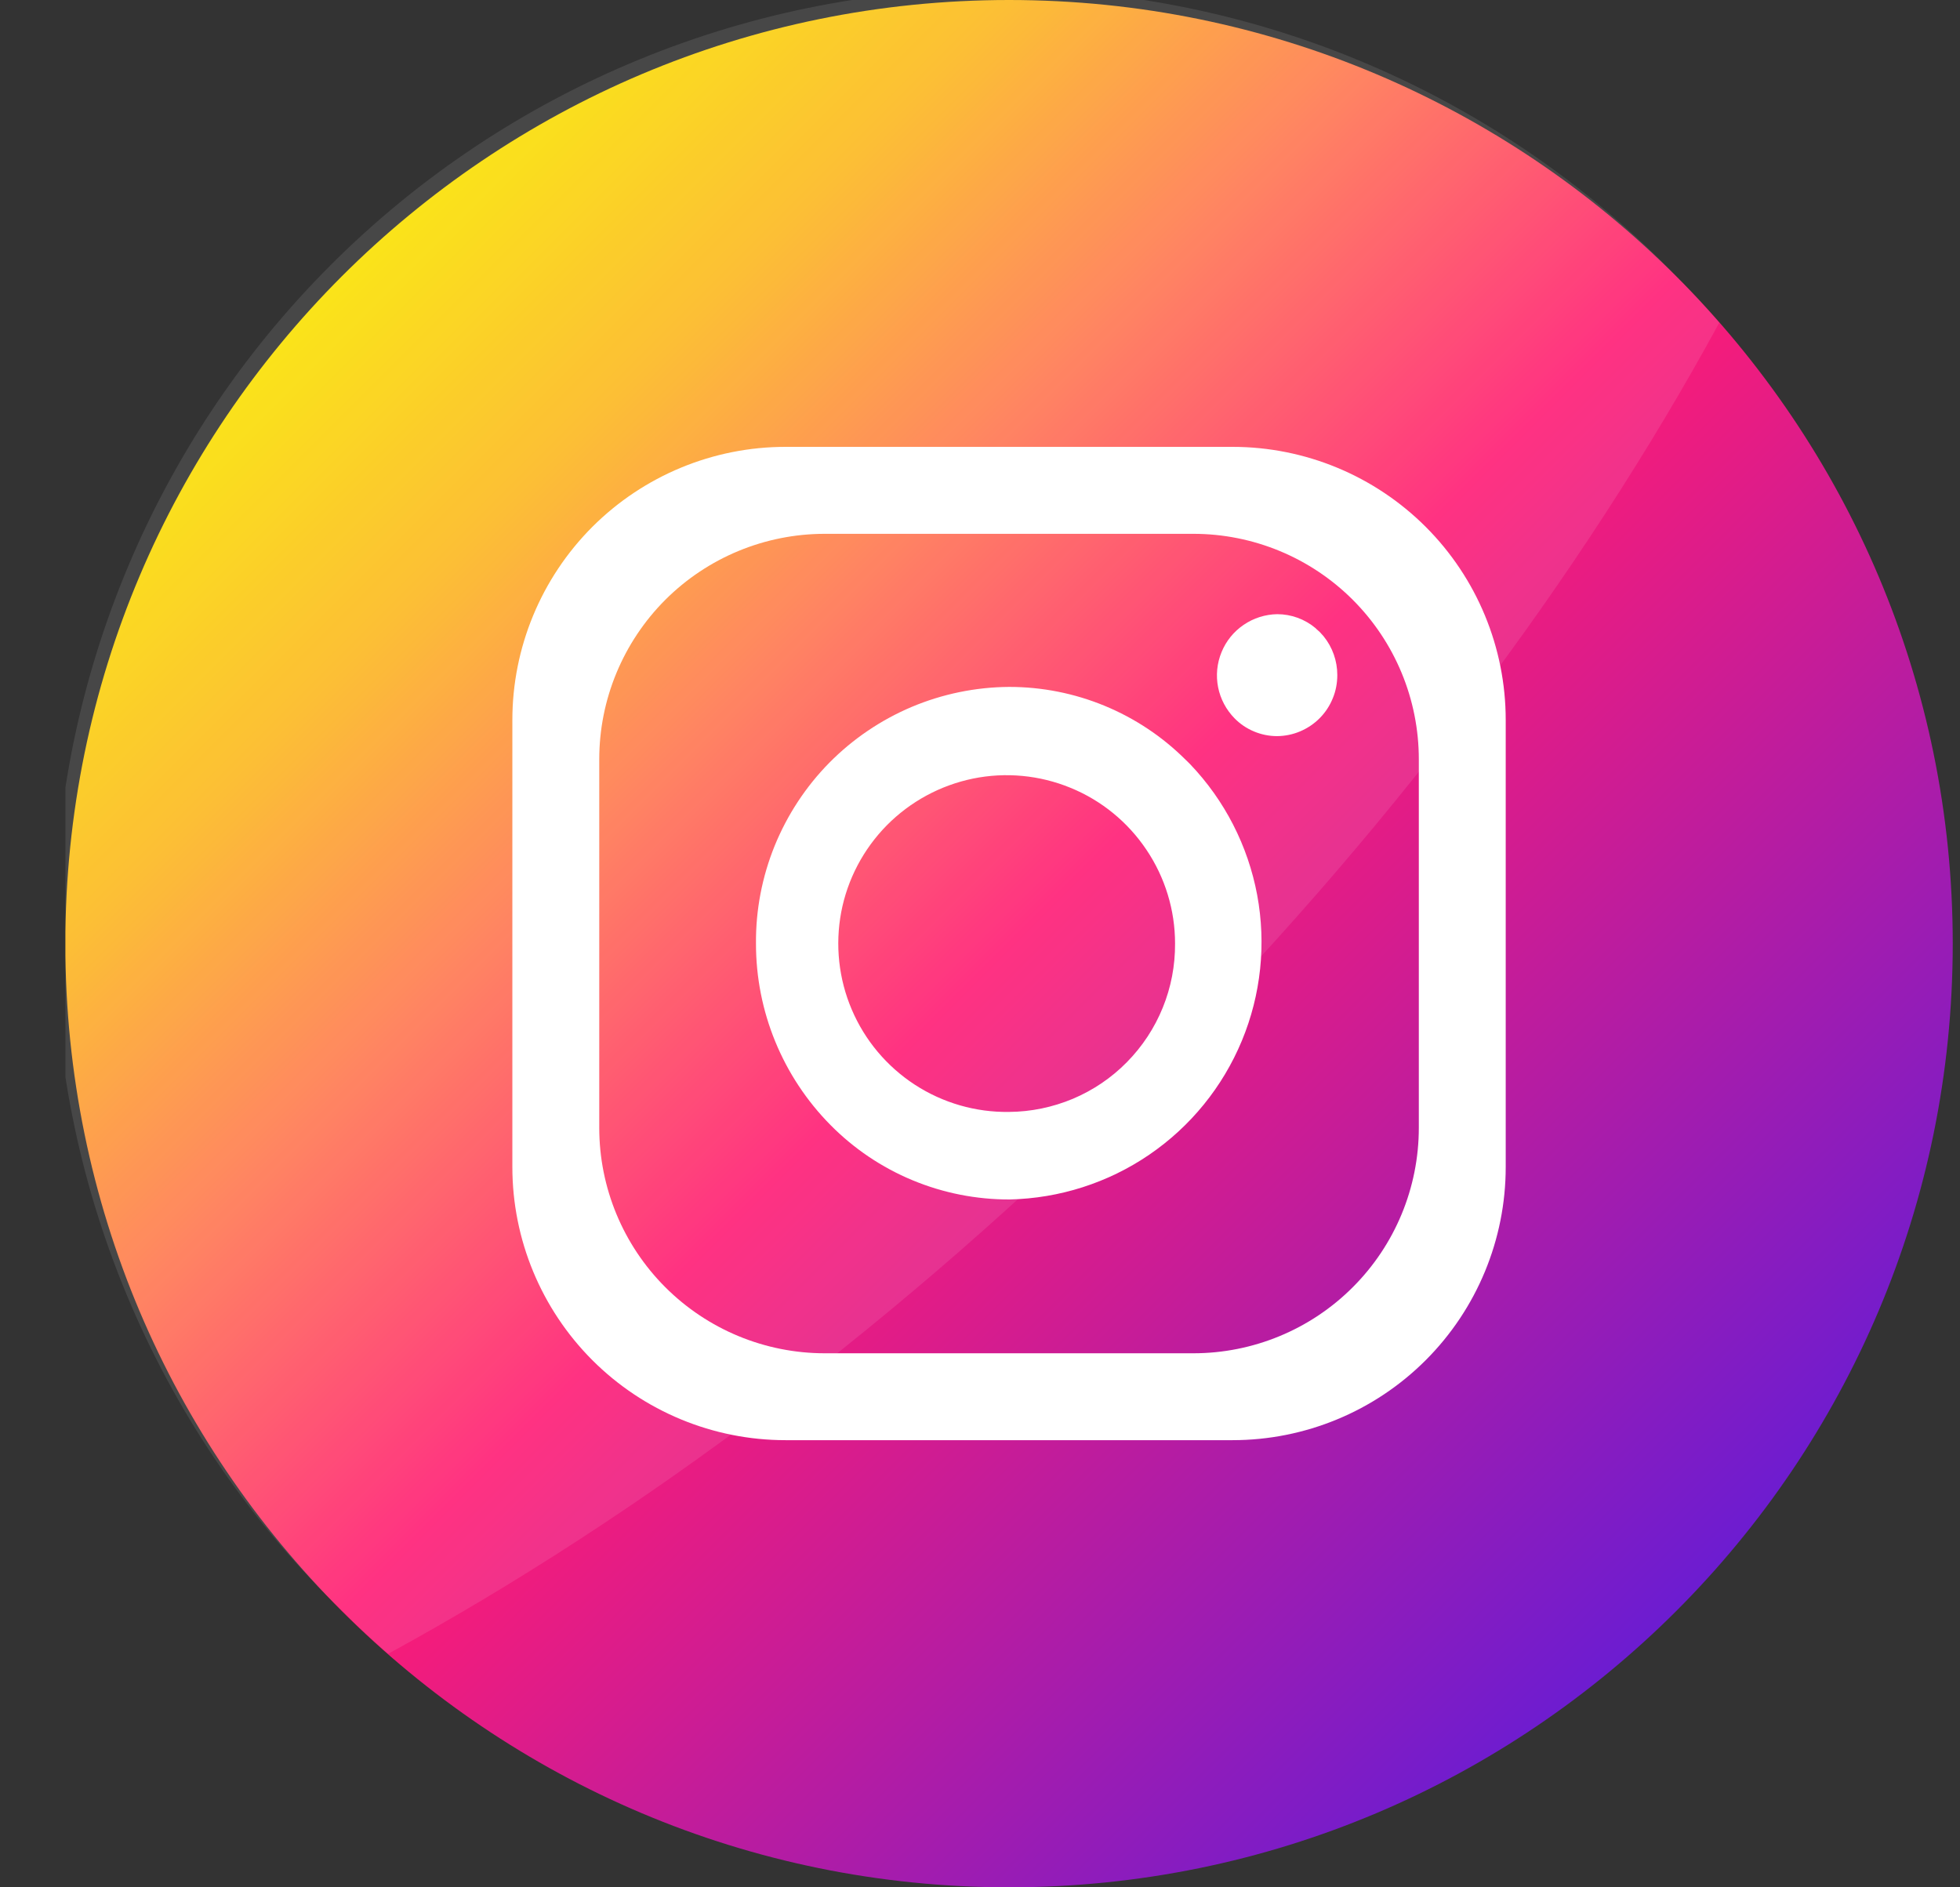 <svg width="27" height="26" viewBox="0 0 27 26" fill="none" xmlns="http://www.w3.org/2000/svg">
<rect x="0" y="0" width="27" height="26" fill="#333333" stroke="none"/>
<g clip-path="url(#clip0_65_1282)">
<path d="M26.9 13C26.9 5.82 21.08 0 13.9 0C6.72 0 0.9 5.82 0.9 13C0.9 20.18 6.72 26 13.9 26C21.08 26 26.9 20.18 26.9 13Z" fill="url(#paint0_linear_65_1282)"/>
<path opacity="0.1" d="M23.684 4.446C21.789 7.925 19.108 11.514 15.759 14.863C12.41 18.212 8.821 20.887 5.347 22.783C5.129 22.593 4.918 22.396 4.713 22.191C3.472 20.991 2.482 19.557 1.802 17.971C1.121 16.386 0.763 14.681 0.748 12.955C0.733 11.229 1.062 9.518 1.716 7.921C2.369 6.324 3.334 4.873 4.554 3.653C5.774 2.432 7.225 1.467 8.822 0.813C10.418 0.159 12.13 -0.17 13.855 -0.156C15.581 -0.142 17.286 0.216 18.872 0.896C20.458 1.577 21.892 2.566 23.092 3.806C23.297 4.011 23.495 4.225 23.684 4.446Z" fill="white"/>
<path d="M16.979 6.156H10.821C9.823 6.156 8.866 6.553 8.16 7.258C7.455 7.964 7.058 8.921 7.058 9.919V16.077C7.058 17.075 7.455 18.032 8.16 18.738C8.866 19.444 9.823 19.84 10.821 19.84H16.979C17.977 19.84 18.934 19.444 19.64 18.738C20.346 18.032 20.742 17.075 20.742 16.077V9.919C20.742 8.921 20.346 7.964 19.64 7.258C18.934 6.553 17.977 6.156 16.979 6.156ZM19.545 15.537C19.545 16.361 19.218 17.151 18.635 17.733C18.053 18.316 17.262 18.643 16.439 18.643H11.362C10.538 18.643 9.748 18.316 9.165 17.733C8.583 17.151 8.255 16.361 8.255 15.537V10.46C8.255 9.636 8.583 8.846 9.165 8.263C9.748 7.681 10.538 7.354 11.362 7.354H16.439C17.262 7.354 18.053 7.681 18.635 8.263C19.218 8.846 19.545 9.636 19.545 10.46V15.537Z" fill="white"/>
<path d="M16.395 10.528L16.363 10.496L16.335 10.469C15.689 9.824 14.813 9.462 13.9 9.463C13.439 9.466 12.983 9.56 12.558 9.739C12.133 9.919 11.748 10.18 11.424 10.508C11.1 10.837 10.845 11.226 10.671 11.653C10.498 12.08 10.41 12.537 10.414 12.998C10.413 13.934 10.782 14.832 11.44 15.498C11.762 15.824 12.146 16.083 12.57 16.259C12.993 16.435 13.448 16.525 13.907 16.524C14.595 16.509 15.264 16.295 15.832 15.907C16.4 15.519 16.843 14.974 17.107 14.338C17.371 13.703 17.444 13.004 17.318 12.328C17.191 11.651 16.871 11.026 16.395 10.528ZM13.9 15.318C13.44 15.325 12.988 15.194 12.602 14.943C12.217 14.692 11.914 14.332 11.734 13.909C11.553 13.486 11.503 13.018 11.588 12.566C11.674 12.114 11.893 11.698 12.216 11.37C12.539 11.043 12.952 10.819 13.403 10.726C13.853 10.634 14.321 10.678 14.747 10.853C15.173 11.027 15.537 11.325 15.793 11.707C16.05 12.089 16.187 12.538 16.187 12.998C16.189 13.301 16.132 13.601 16.018 13.881C15.904 14.162 15.736 14.417 15.524 14.632C15.312 14.848 15.059 15.019 14.78 15.137C14.501 15.254 14.202 15.316 13.9 15.318Z" fill="white"/>
<path d="M18.422 9.299C18.422 9.409 18.402 9.518 18.36 9.619C18.319 9.721 18.258 9.814 18.181 9.892C18.104 9.97 18.012 10.032 17.911 10.075C17.81 10.118 17.702 10.14 17.592 10.141C17.483 10.141 17.375 10.119 17.275 10.077C17.174 10.035 17.083 9.974 17.007 9.896C16.891 9.778 16.812 9.629 16.78 9.468C16.748 9.306 16.764 9.138 16.827 8.985C16.889 8.832 16.995 8.701 17.132 8.608C17.268 8.515 17.428 8.464 17.594 8.461C17.787 8.461 17.974 8.529 18.122 8.653L18.139 8.67C18.167 8.692 18.192 8.717 18.215 8.745L18.233 8.765C18.356 8.916 18.422 9.105 18.422 9.299Z" fill="white"/>
</g>
<defs>
<linearGradient id="paint0_linear_65_1282" x1="4.708" y1="3.808" x2="23.092" y2="22.192" gradientUnits="userSpaceOnUse">
<stop stop-color="#FAE100"/>
<stop offset="0.15" stop-color="#FCB720"/>
<stop offset="0.3" stop-color="#FF7950"/>
<stop offset="0.5" stop-color="#FF1C74"/>
<stop offset="1" stop-color="#6C1CD1"/>
</linearGradient>
<clipPath id="clip0_65_1282">
<rect width="26" height="26" fill="white" transform="translate(0.901)"/>
</clipPath>
</defs>
</svg>
